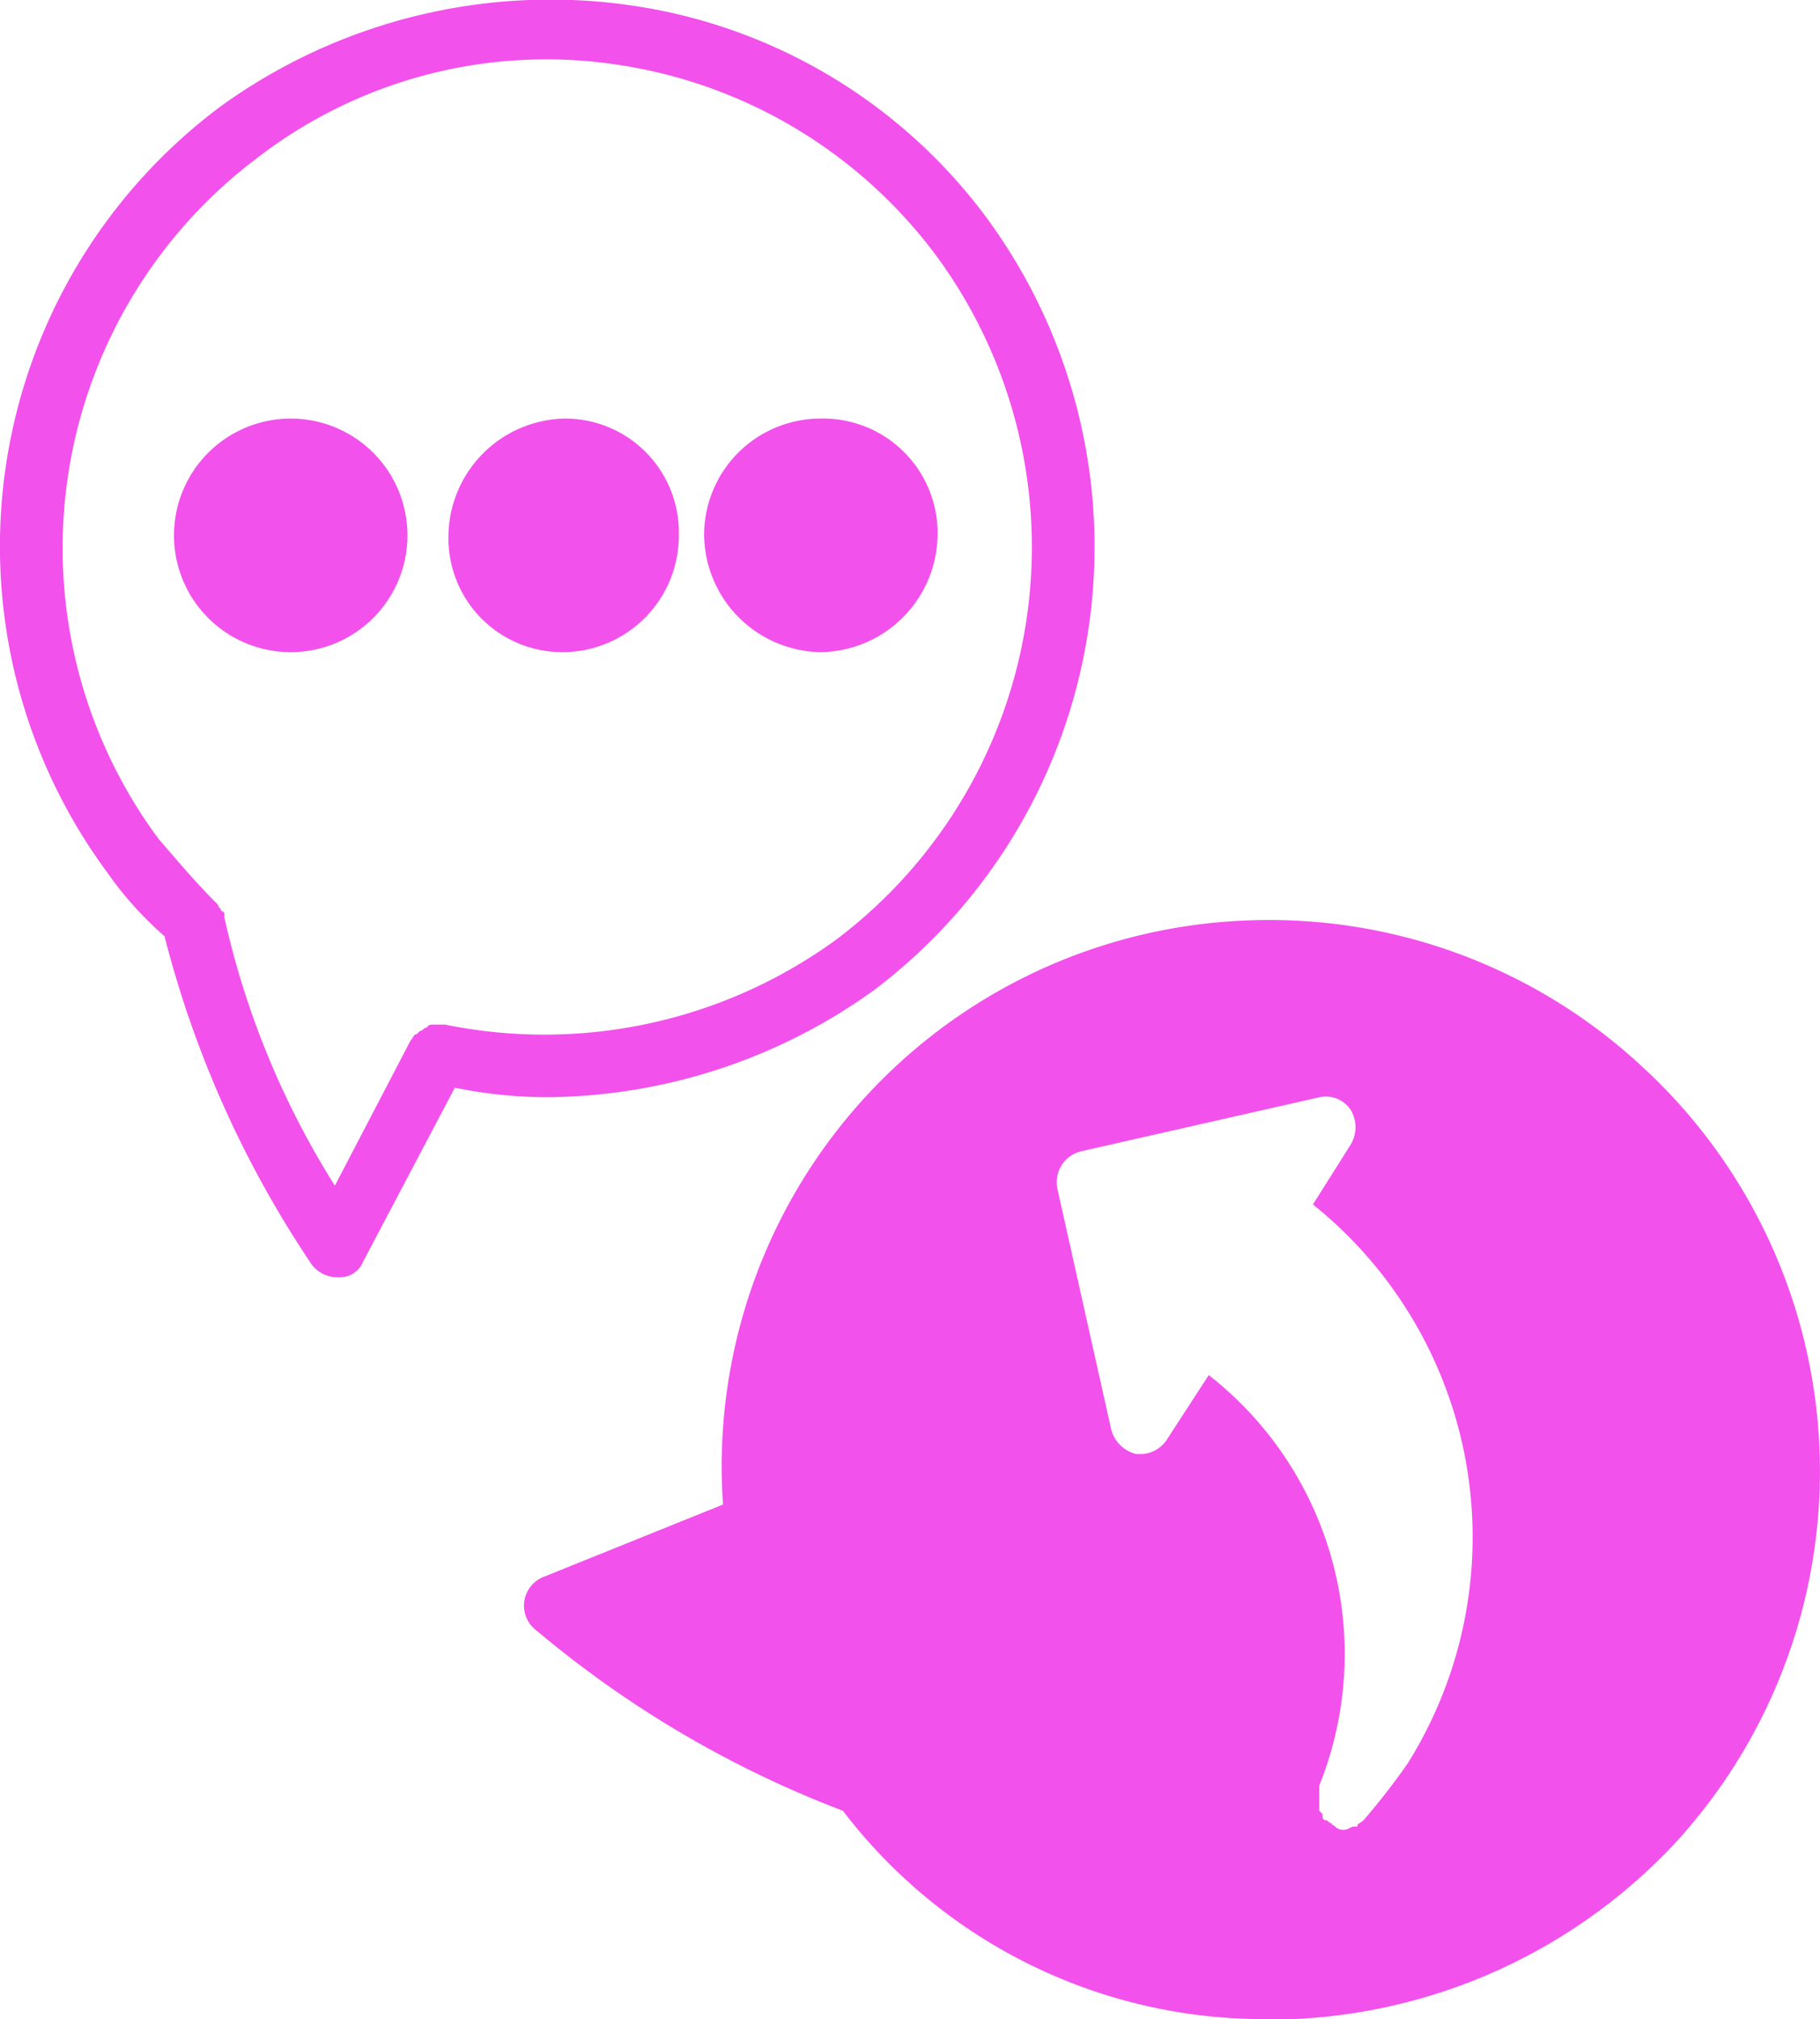 <svg id="Group_87" data-name="Group 87" xmlns="http://www.w3.org/2000/svg" xmlns:xlink="http://www.w3.org/1999/xlink" width="63.129" height="70" viewBox="0 0 63.129 70">
  <defs>
    <clipPath id="clip-path">
      <rect id="Rectangle_52" data-name="Rectangle 52" width="63.129" height="70" fill="#f251eb"/>
    </clipPath>
  </defs>
  <g id="Group_86" data-name="Group 86" clip-path="url(#clip-path)">
    <path id="Path_56" data-name="Path 56" d="M14.727,7.988a4.112,4.112,0,0,1-4.049,4.049A4.112,4.112,0,0,1,6.629,7.988a4.039,4.039,0,0,1,4.049-4.049,3.971,3.971,0,0,1,4.049,4.049" transform="translate(17.794 10.573)" fill="#f251eb"/>
    <path id="Path_57" data-name="Path 57" d="M43.7,13.711A18.985,18.985,0,0,0,30.019,8.674,18.934,18.934,0,0,0,11.852,28.923L5.611,31.439A1.073,1.073,0,0,0,5.393,33.3a36.908,36.908,0,0,0,10.618,6.241,18.368,18.368,0,0,0,14.774,7.221h.877A19.282,19.282,0,0,0,44.9,40.635,19.045,19.045,0,0,0,43.7,13.711ZM35.6,37.9a24.452,24.452,0,0,1-1.533,1.971c-.111.107-.217.107-.217.217H33.74c-.111,0-.217.111-.328.111a.4.4,0,0,1-.328-.111c-.111-.111-.111,0-.111-.111-.111,0-.111-.107-.217-.107s-.111-.111-.111-.221l-.111-.107v-.877A12.262,12.262,0,0,0,28.7,24.436l-1.422,2.188a1.114,1.114,0,0,1-.873.549h-.221a1.182,1.182,0,0,1-.873-.877l-1.861-8.319a1.106,1.106,0,0,1,.873-1.312l8.208-1.861a1.038,1.038,0,0,1,1.094.438,1.177,1.177,0,0,1,0,1.2l-1.312,2.078A14.781,14.781,0,0,1,35.6,37.9Z" transform="translate(13.227 23.238)" fill="#f251eb"/>
    <path id="Path_58" data-name="Path 58" d="M34.27,7.616A18.668,18.668,0,0,0,21.792.174a19.536,19.536,0,0,0-14.118,3.5A19.028,19.028,0,0,0,3.735,30.27a12.179,12.179,0,0,0,1.971,2.188,36.515,36.515,0,0,0,5.033,11.274,1.12,1.12,0,0,0,.877.549h.107a.871.871,0,0,0,.877-.549l3.176-6.02a16.281,16.281,0,0,0,3.172.328,19.619,19.619,0,0,0,11.381-3.721,19.259,19.259,0,0,0,3.942-26.7M29.016,32.569a17.206,17.206,0,0,1-13.573,2.955h-.435c-.111,0-.111,0-.221.111-.111,0-.111.107-.217.107l-.111.111c-.111,0-.111.111-.217.221l-2.627,5.033a29.382,29.382,0,0,1-3.832-9.3v-.111a.106.106,0,0,0-.111-.107c0-.111-.107-.111-.107-.221l-.111-.107C6.8,30.6,6.141,29.832,5.485,29.066a16.935,16.935,0,0,1,3.5-23.638A16.418,16.418,0,0,1,21.464,2.252,16.85,16.85,0,0,1,32.52,8.928,17.04,17.04,0,0,1,29.016,32.569Z" transform="translate(0 -0.001)" fill="#f251eb"/>
    <path id="Path_59" data-name="Path 59" d="M5.687,3.939A4.049,4.049,0,1,1,1.638,7.988,4.049,4.049,0,0,1,5.687,3.939" transform="translate(4.397 10.573)" fill="#f251eb"/>
    <path id="Path_60" data-name="Path 60" d="M12.213,7.988a4.039,4.039,0,0,1-4.049,4.049A3.949,3.949,0,0,1,4.222,7.988,4.112,4.112,0,0,1,8.275,3.939a3.947,3.947,0,0,1,3.938,4.049" transform="translate(11.333 10.573)" fill="#f251eb"/>
  </g>
</svg>
